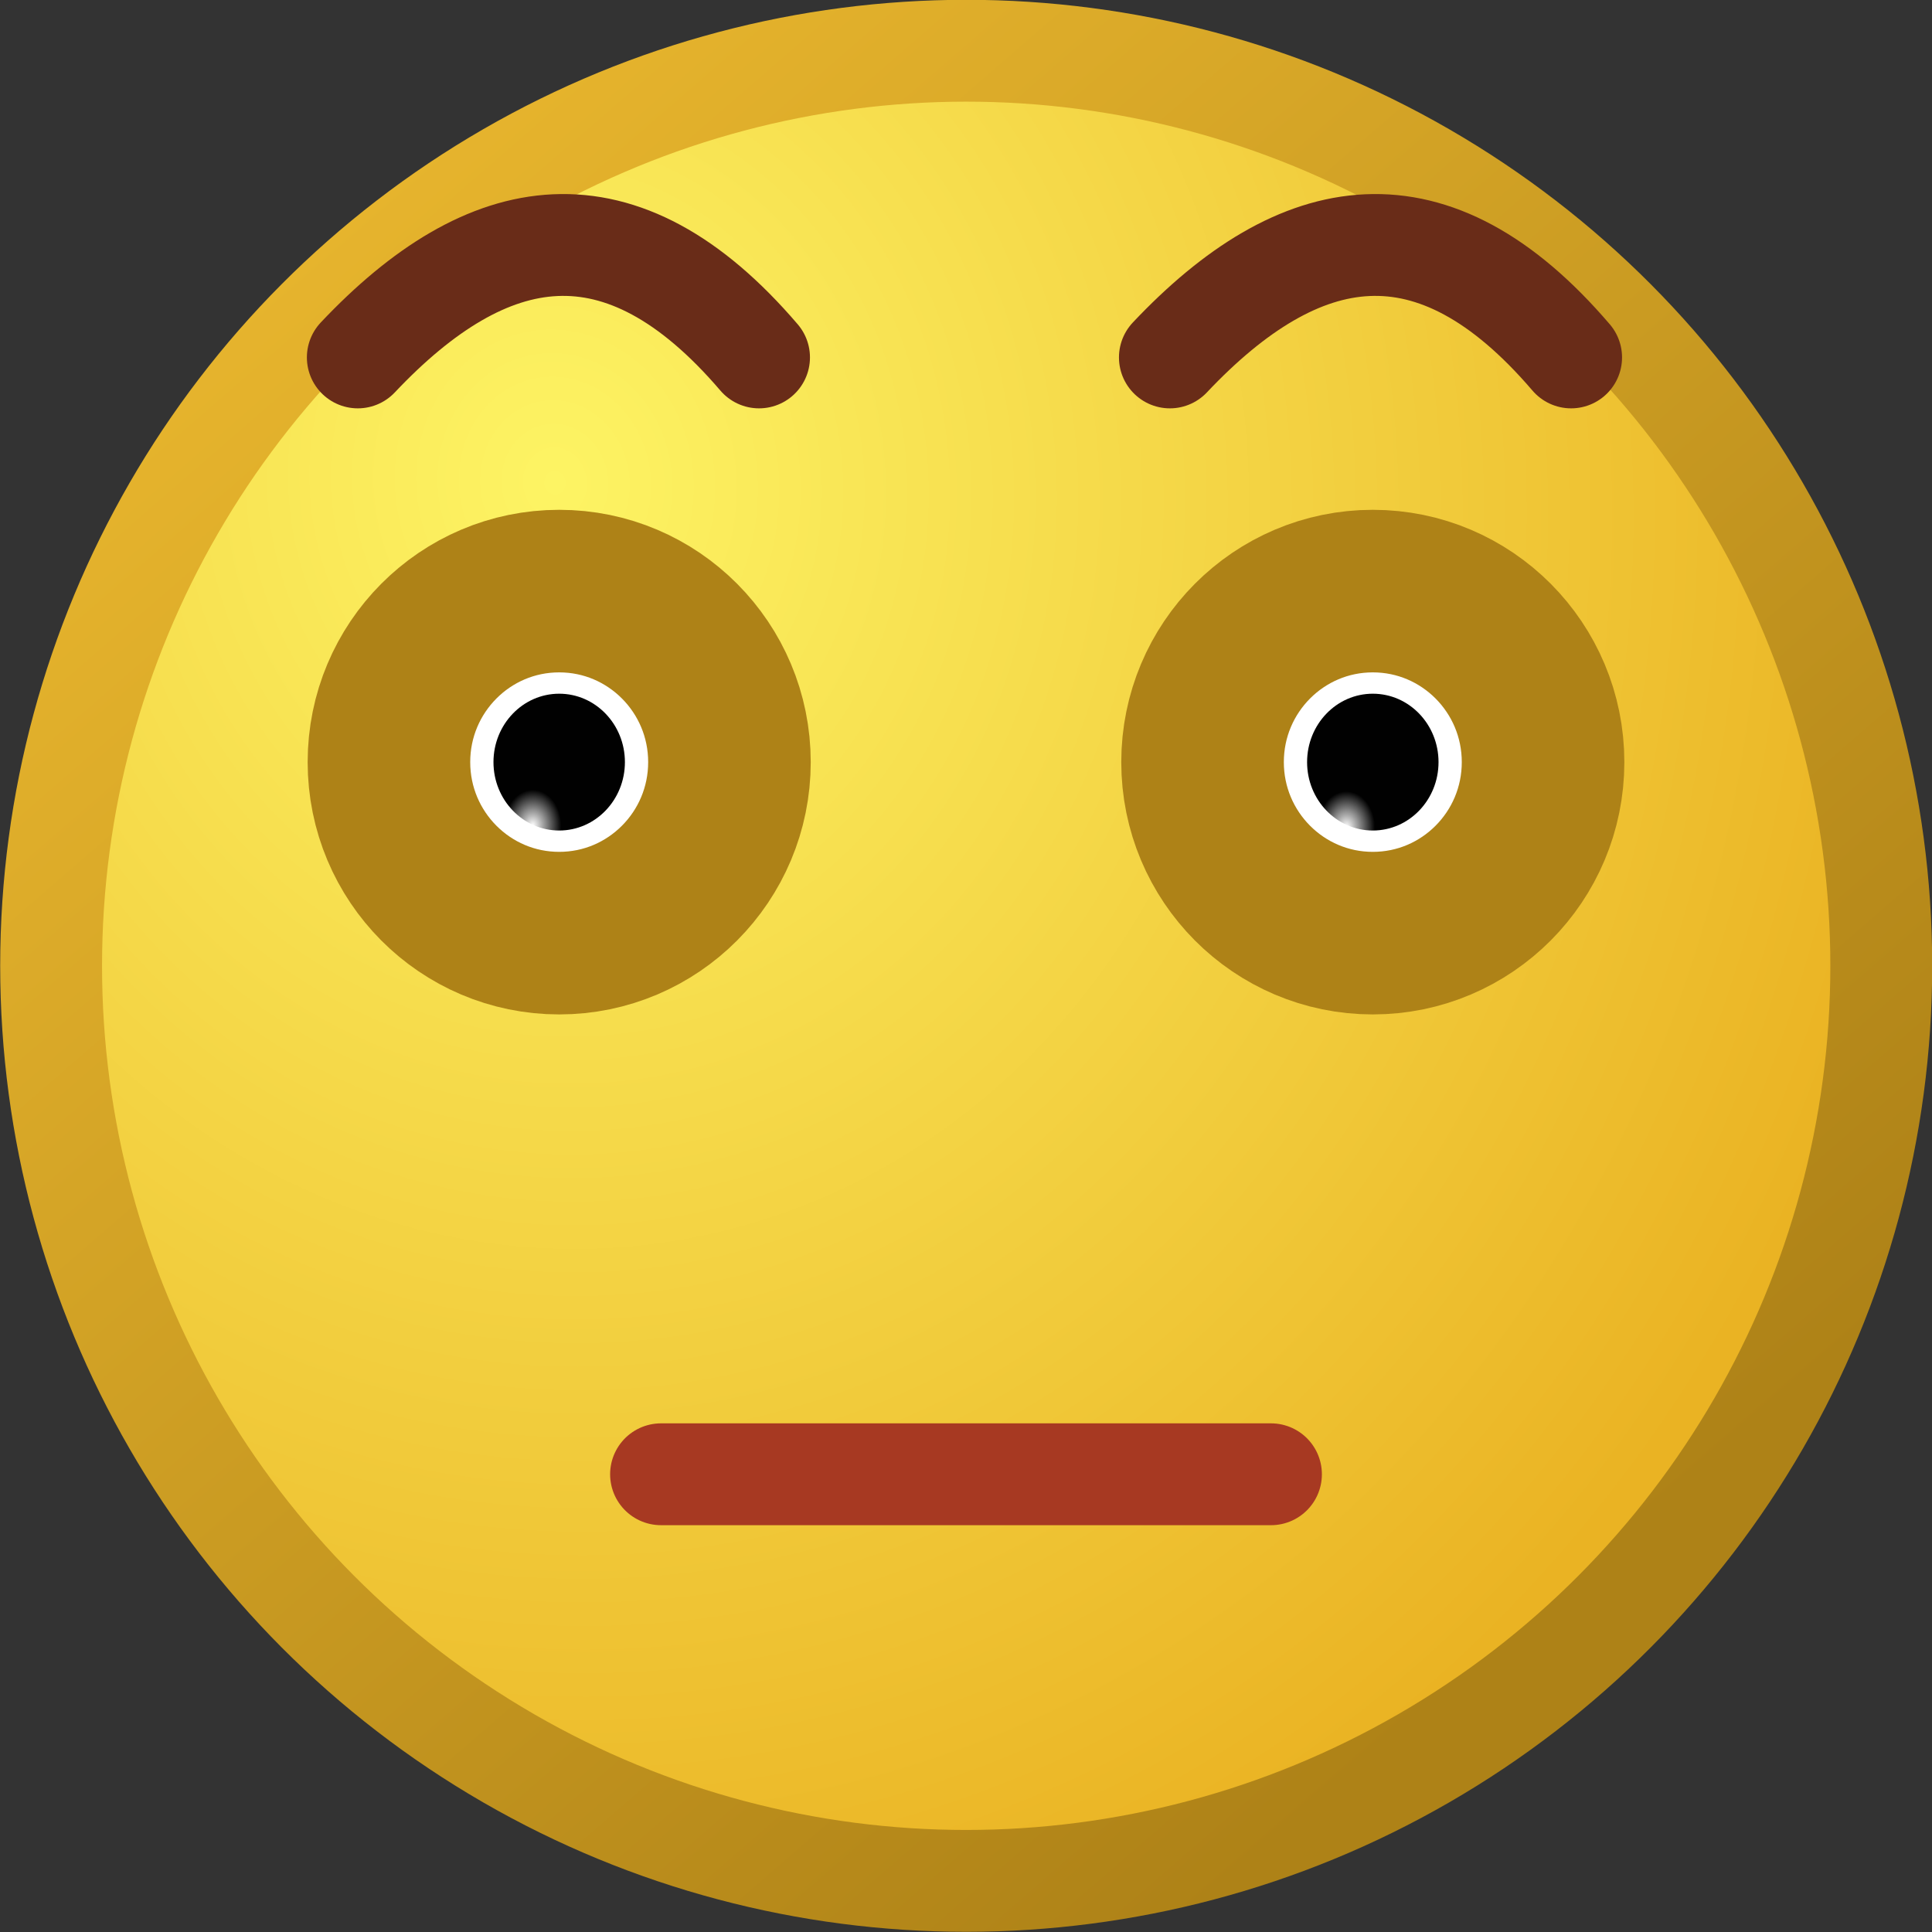<?xml version="1.0" encoding="UTF-8" standalone="no"?>
<!-- Created with Inkscape (http://www.inkscape.org/) -->

<svg
   xmlns:dc="http://purl.org/dc/elements/1.1/"
   xmlns:cc="http://creativecommons.org/ns#"
   xmlns:rdf="http://www.w3.org/1999/02/22-rdf-syntax-ns#"
   xmlns:svg="http://www.w3.org/2000/svg"
   xmlns="http://www.w3.org/2000/svg"
   xmlns:xlink="http://www.w3.org/1999/xlink"
   xmlns:sodipodi="http://sodipodi.sourceforge.net/DTD/sodipodi-0.dtd"
   xmlns:inkscape="http://www.inkscape.org/namespaces/inkscape"
   width="19"
   height="19"
   viewBox="0 0 5.027 5.027"
   version="1.1"
   id="svg8"
   inkscape:version="0.92.4 (5da689c313, 2019-01-14)"
   sodipodi:docname="disappointed.svg">
  <rect x="0" y="0" width="5.027" height="5.027" fill="#333333" stroke="none"/>
  <defs
     id="defs2">
    <radialGradient
       inkscape:collect="always"
       xlink:href="#linearGradient4540-3"
       id="radialGradient4542"
       cx="46.342"
       cy="562.149"
       fx="46.342"
       fy="562.149"
       r="64"
       gradientUnits="userSpaceOnUse"
       gradientTransform="matrix(0.007,0.062,-0.056,0.006,32.6,286.983)" />
    <linearGradient
       inkscape:collect="always"
       id="linearGradient4540-3">
      <stop
         style="stop-color:#fdf464;stop-opacity:1"
         offset="0"
         id="stop4536" />
      <stop
         style="stop-color:#eab323;stop-opacity:1"
         offset="1"
         id="stop4538" />
    </linearGradient>
    <linearGradient
       inkscape:collect="always"
       xlink:href="#linearGradient4548"
       id="linearGradient4550"
       x1="26.163"
       y1="534.686"
       x2="111.029"
       y2="632.62"
       gradientUnits="userSpaceOnUse"
       gradientTransform="matrix(0.037,0,0,0.037,0.132,272.58)" />
    <linearGradient
       inkscape:collect="always"
       id="linearGradient4548">
      <stop
         style="stop-color:#e6b42d;stop-opacity:1"
         offset="0"
         id="stop4544" />
      <stop
         style="stop-color:#ae8217;stop-opacity:1"
         offset="1"
         id="stop4546" />
    </linearGradient>
    <radialGradient
       inkscape:collect="always"
       xlink:href="#linearGradient4886"
       id="radialGradient3669"
       gradientUnits="userSpaceOnUse"
       gradientTransform="matrix(0.064,0,0,0.08,3.153,243.035)"
       cx="5.473"
       cy="638.62"
       fx="5.473"
       fy="638.62"
       r="1.16" />
    <linearGradient
       inkscape:collect="always"
       id="linearGradient4886">
      <stop
         style="stop-color:#ffffff;stop-opacity:1"
         offset="0"
         id="stop4882" />
      <stop
         style="stop-color:#000000;stop-opacity:0.995"
         offset="1"
         id="stop4884" />
    </linearGradient>
    <radialGradient
       inkscape:collect="always"
       xlink:href="#linearGradient4886"
       id="radialGradient4905"
       gradientUnits="userSpaceOnUse"
       gradientTransform="matrix(0.064,0,0,0.08,1.036,243.031)"
       cx="5.473"
       cy="638.62"
       fx="5.473"
       fy="638.62"
       r="1.16" />
  </defs>
  <sodipodi:namedview
     id="base"
     pagecolor="#ffffff"
     bordercolor="#666666"
     borderopacity="1.0"
     inkscape:pageopacity="0.0"
     inkscape:pageshadow="2"
     inkscape:zoom="15.839192"
     inkscape:cx="-3.4198582"
     inkscape:cy="15.443814"
     inkscape:document-units="mm"
     inkscape:current-layer="layer1"
     showgrid="false"
     units="px"
     inkscape:window-width="1920"
     inkscape:window-height="1020"
     inkscape:window-x="0"
     inkscape:window-y="0"
     inkscape:window-maximized="1" />
  <g
     inkscape:label="Layer 1"
     inkscape:groupmode="layer"
     id="layer1"
     transform="translate(0,-291.973)">
    <circle
       id="path3721"
       cx="2.514"
       cy="294.486"
       style="display:inline;fill:url(#radialGradient4542);fill-opacity:1;stroke:url(#linearGradient4550);stroke-width:0.265;stroke-miterlimit:4;stroke-dasharray:none"
       r="2.381" />
    <path
       style="fill:none;stroke:#692c18;stroke-width:0.265;stroke-linecap:round;stroke-linejoin:miter;stroke-miterlimit:4;stroke-dasharray:none;stroke-opacity:1"
       d="m 0.931,292.903 c 0.338,-0.358 0.684,-0.421 1.044,0"
       id="path4370"
       inkscape:connector-curvature="0"
       sodipodi:nodetypes="cc" />
    <path
       style="fill:none;stroke:#692c18;stroke-width:0.265;stroke-linecap:round;stroke-linejoin:miter;stroke-miterlimit:4;stroke-dasharray:none;stroke-opacity:1"
       d="m 3.044,292.903 c 0.338,-0.358 0.684,-0.421 1.044,0"
       id="path4370-3"
       inkscape:connector-curvature="0"
       sodipodi:nodetypes="cc" />
    <ellipse
       style="display:inline;fill:#ffffff;fill-opacity:1;stroke:#ae8217;stroke-width:0.423;stroke-linecap:round;stroke-linejoin:round;stroke-miterlimit:4;stroke-dasharray:none;stroke-opacity:1;paint-order:stroke fill markers"
       id="ellipse4878"
       cx="1.455"
       cy="293.956"
       rx="0.443"
       ry="0.445" />
    <ellipse
       ry="0.178"
       rx="0.171"
       cy="293.956"
       cx="1.455"
       id="ellipse4903"
       style="display:inline;fill:url(#radialGradient4905);fill-opacity:1;stroke:none;stroke-width:0;stroke-linecap:round;stroke-linejoin:round;stroke-miterlimit:4;stroke-dasharray:none;stroke-opacity:1;paint-order:stroke fill markers" />
    <ellipse
       ry="0.445"
       rx="0.443"
       cy="293.956"
       cx="3.572"
       id="ellipse3665"
       style="display:inline;fill:#ffffff;fill-opacity:1;stroke:#ae8217;stroke-width:0.423;stroke-linecap:round;stroke-linejoin:round;stroke-miterlimit:4;stroke-dasharray:none;stroke-opacity:1;paint-order:stroke fill markers" />
    <ellipse
       style="display:inline;fill:url(#radialGradient3669);fill-opacity:1;stroke:none;stroke-width:0;stroke-linecap:round;stroke-linejoin:round;stroke-miterlimit:4;stroke-dasharray:none;stroke-opacity:1;paint-order:stroke fill markers"
       id="ellipse3667"
       cx="3.572"
       cy="293.956"
       rx="0.171"
       ry="0.178" />
    <path
       style="fill:none;stroke:#a73922;stroke-width:0.265;stroke-linecap:round;stroke-linejoin:miter;stroke-miterlimit:4;stroke-dasharray:none;stroke-opacity:1"
       d="m 1.72,295.809 h 1.587"
       id="path3675"
       inkscape:connector-curvature="0"
       sodipodi:nodetypes="cc" />
  </g>
</svg>
